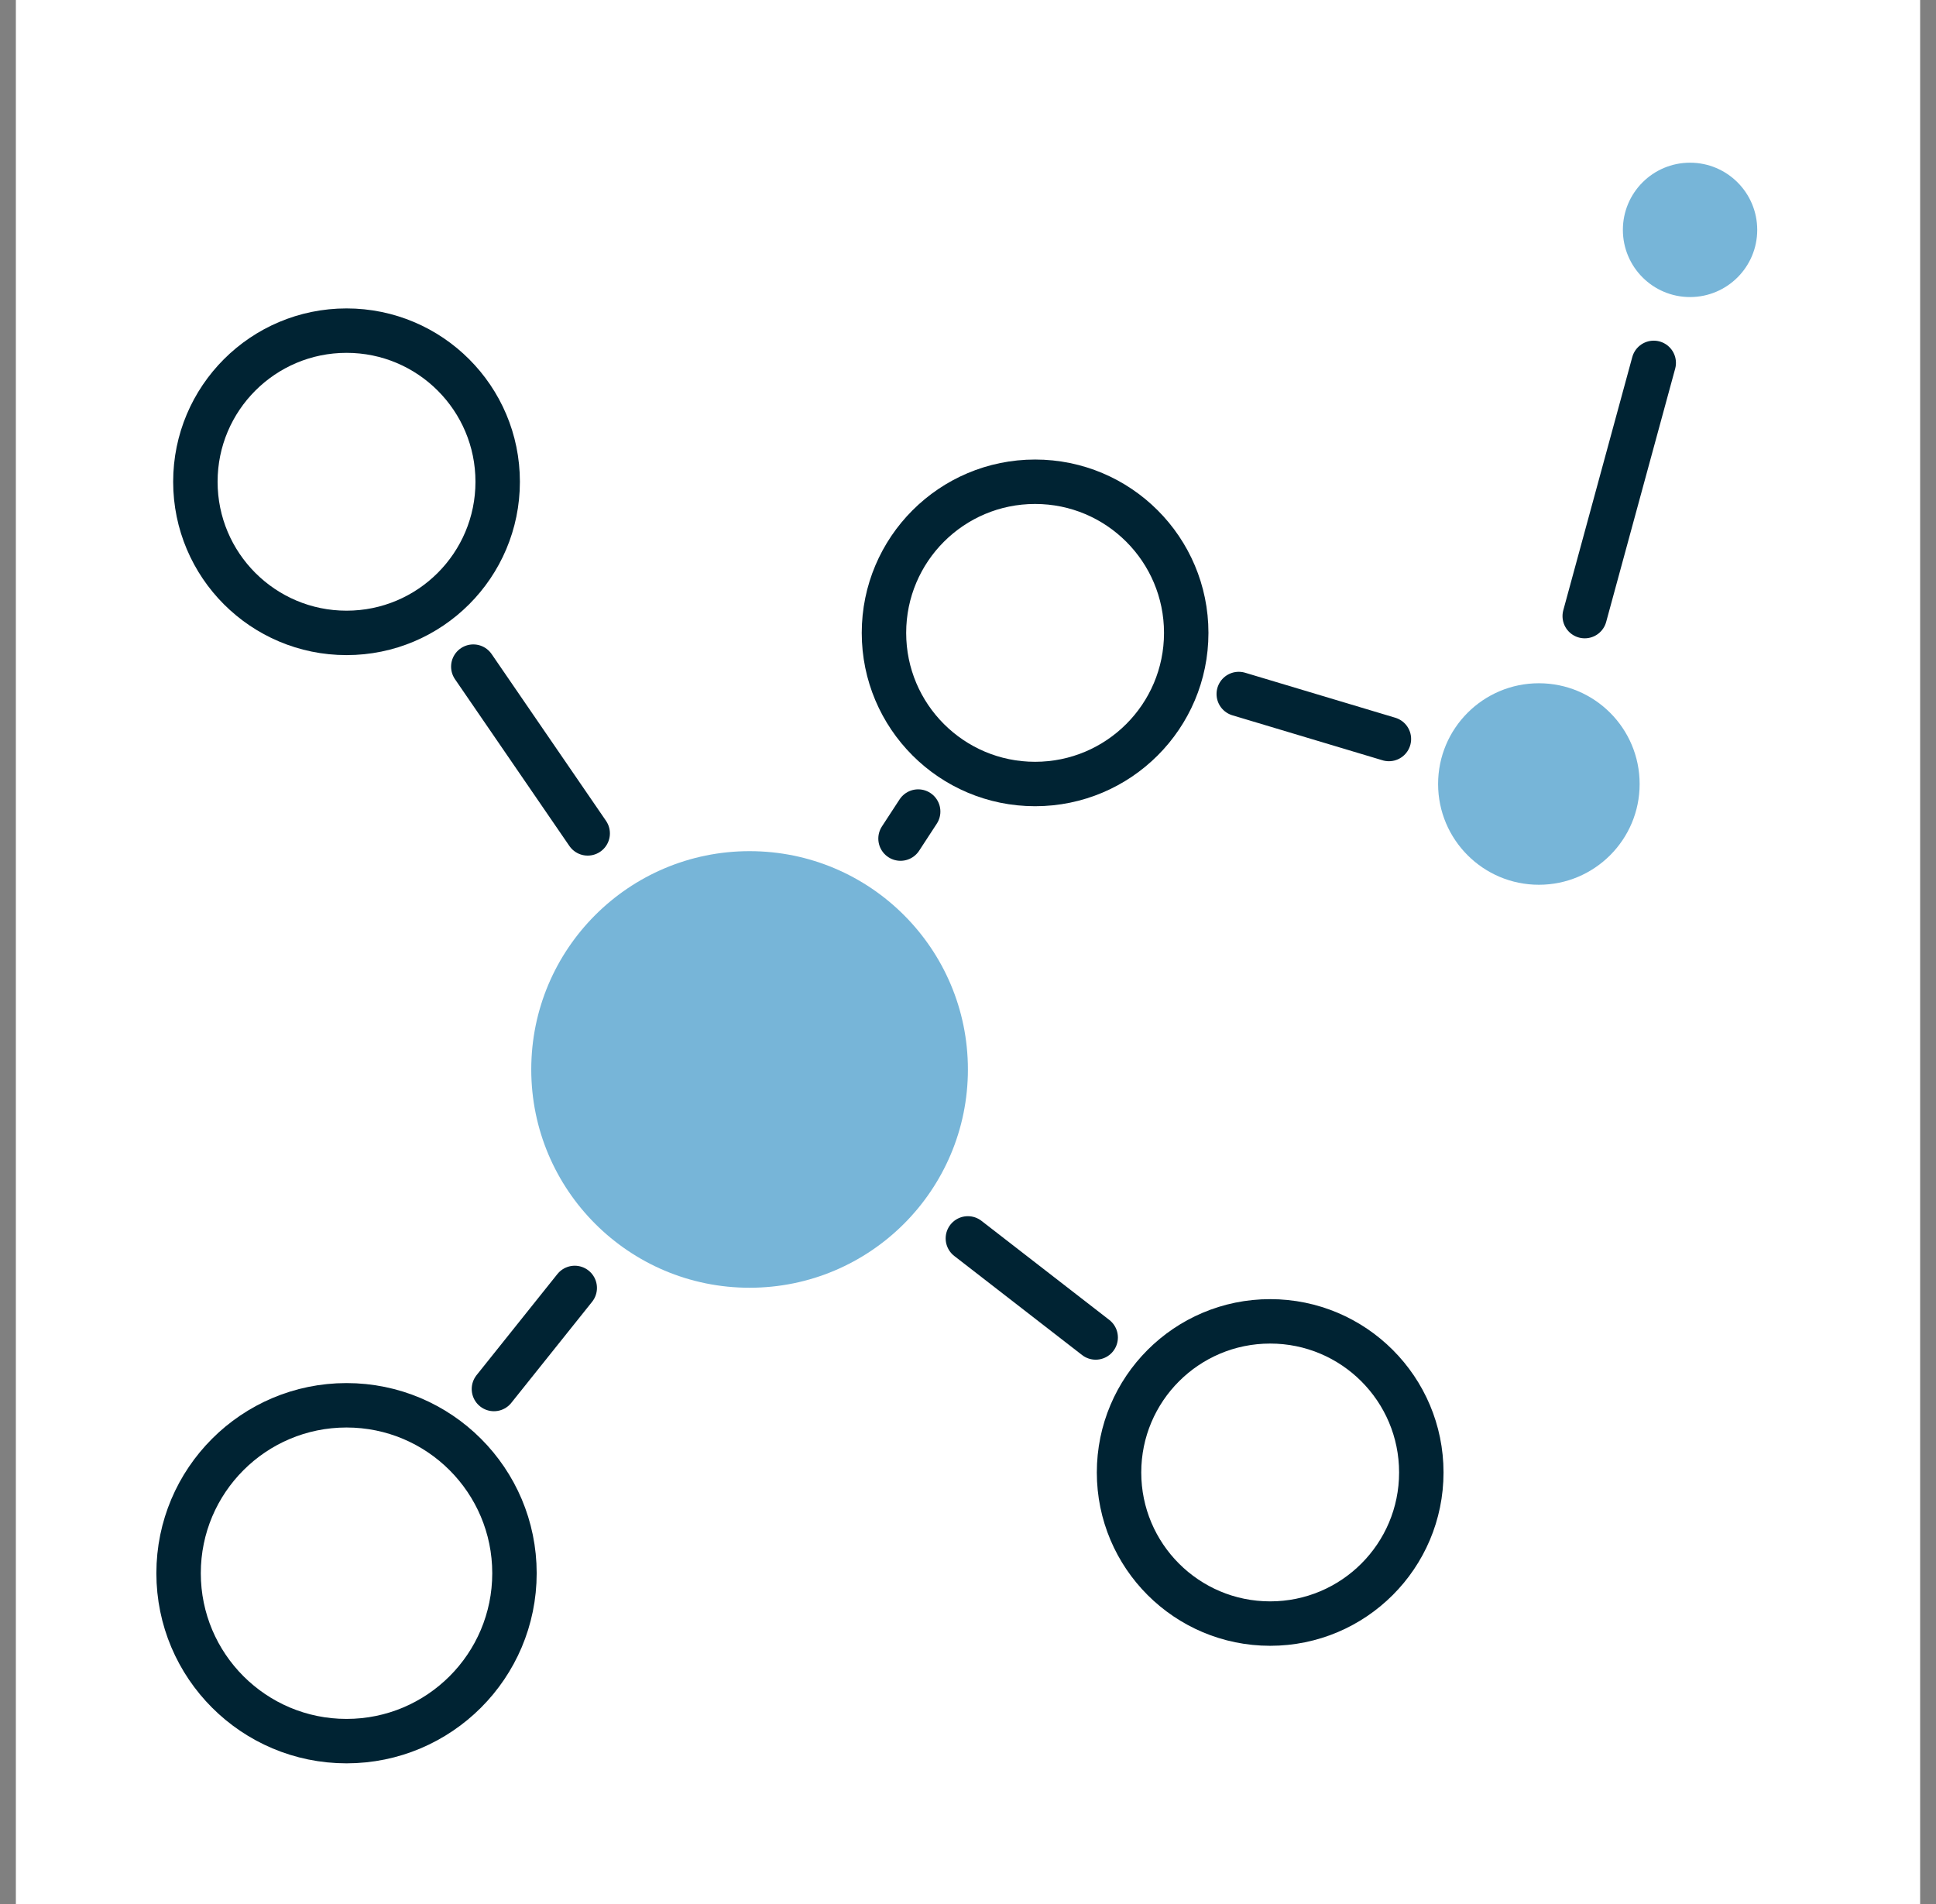 <svg width="61" height="60" viewBox="0 0 61 60" fill="none" xmlns="http://www.w3.org/2000/svg">
<rect x="0" y="0" width="61" height="60" fill="#808080" stroke="none"/>
<path d="M60.5 0H0.5V60H60.5V0Z" fill="white"/>
<path d="M23.618 40.58C27.417 40.58 30.497 37.5 30.497 33.701C30.497 29.902 27.417 26.822 23.618 26.822C19.819 26.822 16.739 29.902 16.739 33.701C16.739 37.5 19.819 40.58 23.618 40.58Z" fill="#77B5D8"/>
<path d="M10.919 19.944C13.549 19.944 15.681 17.811 15.681 15.181C15.681 12.551 13.549 10.419 10.919 10.419C8.288 10.419 6.156 12.551 6.156 15.181C6.156 17.811 8.288 19.944 10.919 19.944Z" stroke="#002333" stroke-width="1.4" stroke-linecap="round" stroke-linejoin="round"/>
<path d="M32.614 24.706C35.244 24.706 37.376 22.574 37.376 19.944C37.376 17.313 35.244 15.181 32.614 15.181C29.984 15.181 27.852 17.313 27.852 19.944C27.852 22.574 29.984 24.706 32.614 24.706Z" stroke="#002333" stroke-width="1.4" stroke-linecap="round" stroke-linejoin="round"/>
<path d="M48.487 27.881C50.241 27.881 51.662 26.459 51.662 24.706C51.662 22.952 50.241 21.531 48.487 21.531C46.734 21.531 45.312 22.952 45.312 24.706C45.312 26.459 46.734 27.881 48.487 27.881Z" fill="#77B5D8"/>
<path d="M53.25 9.361C54.419 9.361 55.367 8.413 55.367 7.244C55.367 6.075 54.419 5.127 53.25 5.127C52.081 5.127 51.134 6.075 51.134 7.244C51.134 8.413 52.081 9.361 53.25 9.361Z" fill="#77B5D8"/>
<path d="M40.021 51.163C42.651 51.163 44.783 49.031 44.783 46.401C44.783 43.771 42.651 41.639 40.021 41.639C37.391 41.639 35.259 43.771 35.259 46.401C35.259 49.031 37.391 51.163 40.021 51.163Z" stroke="#002333" stroke-width="1.4" stroke-linecap="round" stroke-linejoin="round"/>
<path d="M10.918 54.867C13.841 54.867 16.21 52.498 16.21 49.576C16.21 46.653 13.841 44.284 10.918 44.284C7.996 44.284 5.627 46.653 5.627 49.576C5.627 52.498 7.996 54.867 10.918 54.867Z" stroke="#002333" stroke-width="1.4" stroke-linecap="round" stroke-linejoin="round"/>
<path d="M18.109 40.586L15.563 43.771" stroke="#002333" stroke-width="1.4" stroke-linecap="round" stroke-linejoin="round"/>
<path d="M14.913 21.007L18.517 26.262" stroke="#002333" stroke-width="1.4" stroke-linecap="round" stroke-linejoin="round"/>
<path d="M28.93 25.574L28.374 26.426" stroke="#002333" stroke-width="1.4" stroke-linecap="round" stroke-linejoin="round"/>
<path d="M34.523 42.147L30.496 39.025" stroke="#002333" stroke-width="1.4" stroke-linecap="round" stroke-linejoin="round"/>
<path d="M39.031 21.87L43.762 23.288" stroke="#002333" stroke-width="1.4" stroke-linecap="round" stroke-linejoin="round"/>
<path d="M52.106 11.435L49.932 19.415" stroke="#002333" stroke-width="1.4" stroke-linecap="round" stroke-linejoin="round"/>
</svg>

